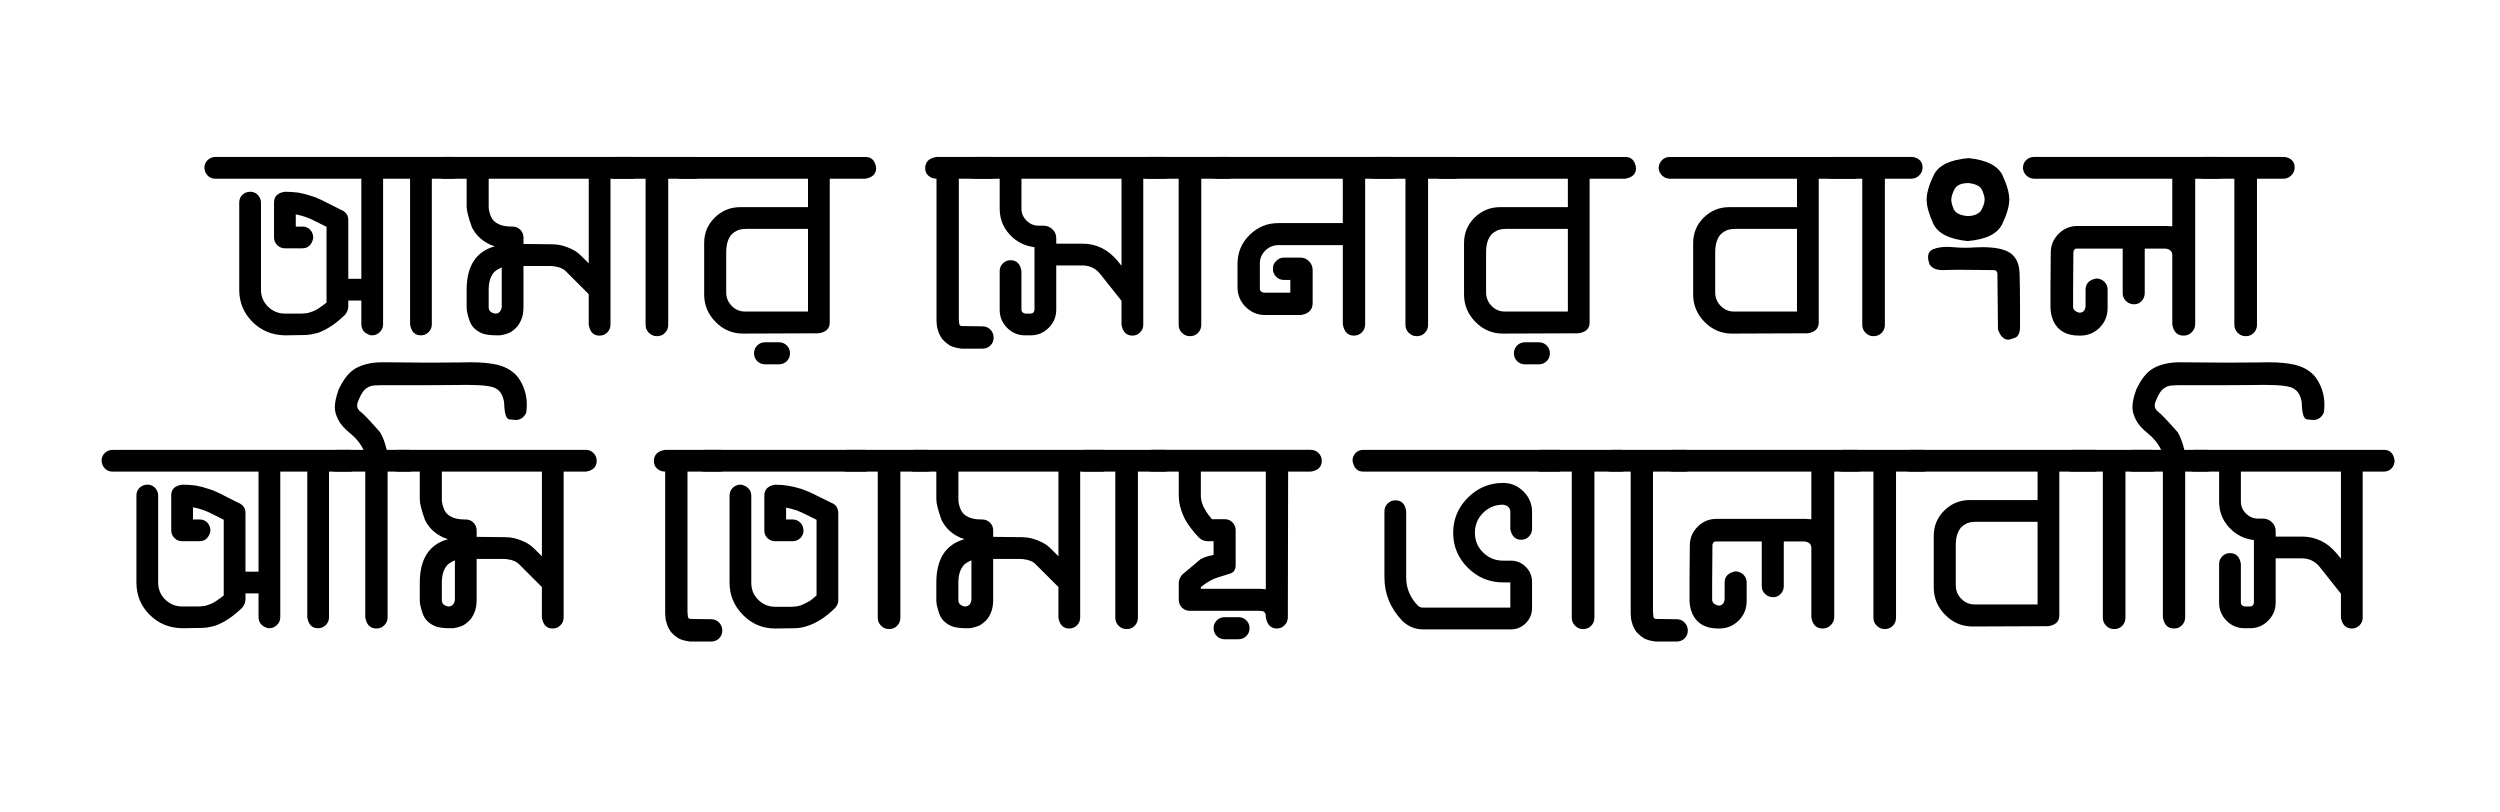 <svg xmlns="http://www.w3.org/2000/svg" id="Layer_1" data-name="Layer 1" viewBox="0 0 3264 1060"><path d="M605.07,220.46c-2.27,8.58-7.19,12.87-14.77,12.87h-26.51v190.09c0,4.04-1.39,7.45-4.17,10.22s-6.19,4.17-10.22,4.17c-7.83,0-12.5-4.79-14.01-14.39v-190.09h-35.22v190.09c0,4.04-1.51,7.51-4.54,10.41-3.03,2.91-6.82,4.23-11.36,3.98-8.33-2.27-12.5-7.19-12.5-14.77v-30.67h-17.04v7.57c0,3.79-1.39,7.45-4.17,10.98-11.87,11.61-23.86,19.57-35.97,23.86-3.03.76-5.93,1.39-8.71,1.89-2.78.51-5.93.76-9.47.76l-24.23.38c-16.92-.25-31.12-6.12-42.6-17.61-11.49-11.48-17.23-25.43-17.23-41.84v-113.98c0-4.29,1.51-7.76,4.54-10.41,3.03-2.65,6.82-3.85,11.36-3.6,3.79.51,6.82,2.15,9.09,4.92,2.27,2.78,3.41,5.93,3.41,9.47v113.6c0,8.58,3.03,15.9,9.09,21.96,6.31,6.06,13.63,9.09,21.96,9.09h22.34l4.54-.38c2.27,0,4.54-.5,6.82-1.51,4.29-1.26,8.33-3.28,12.12-6.06,3.03-2.02,5.93-4.17,8.71-6.44v-98.83l-19.69-9.84c-2.78-1.26-5.68-2.4-8.71-3.41-3.79-1.26-7.7-2.27-11.74-3.03v15.9h8.71c4.29,0,7.76,1.51,10.41,4.54,2.65,3.03,3.85,6.69,3.6,10.98-2.02,8.58-6.82,12.87-14.39,12.87h-22.34c-4.04,0-7.45-1.38-10.22-4.17-2.78-2.77-4.17-6.18-4.17-10.22v-45.44c0-8.08,4.79-12.74,14.39-14.01,5.8,0,11.61.38,17.42,1.14,5.8,1.01,11.61,2.53,17.42,4.54,3.79,1.01,7.57,2.53,11.36,4.54h.38l26.88,13.63h.38c5.8,2.78,8.71,7.07,8.71,12.87v76.87h17.04v-130.64h-190.84c-4.04,0-7.44-1.51-10.22-4.54-2.77-3.03-4.04-6.82-3.79-11.36.51-3.79,2.15-6.82,4.92-9.09,2.78-2.27,5.93-3.41,9.47-3.41h309.37c4.29,0,7.82,1.51,10.6,4.54,2.77,3.03,4.04,6.69,3.79,10.98Z"></path><path d="M629.31,435.16c-8.33-3.53-13.76-9.02-16.28-16.47-2.53-7.44-3.79-12.93-3.79-16.47v-23.86c0-31.05,12.24-49.98,36.73-56.8-3.54-1.01-6.82-2.4-9.85-4.17-8.84-4.79-15.52-11.74-20.07-20.83-4.54-12.62-6.82-21.58-6.82-26.88v-36.35h-28.4c-4.04,0-7.44-1.33-10.22-3.98-2.77-2.65-4.17-5.99-4.17-10.03s1.39-7.44,4.17-10.22c2.78-2.77,6.19-4.17,10.22-4.17h245.37c3.79,0,7.06,1.39,9.84,4.17,2.77,2.78,4.17,6.19,4.17,10.22,0,7.83-4.67,12.5-14.01,14.01h-29.16v190.47c0,4.04-1.39,7.45-4.17,10.22s-6.19,4.17-10.22,4.17c-7.83,0-12.5-4.79-14.01-14.39v-39.76l-29.91-29.91c-2.02-2.02-4.54-3.53-7.57-4.54-1.77-.76-3.66-1.26-5.68-1.51-2.27-.5-4.54-.76-6.82-.76h-35.22v53.77c0,4.8-.63,9.34-1.89,13.63-1.51,4.3-3.41,7.95-5.68,10.98-2.78,3.28-6.06,6.06-9.85,8.33-3.79,1.77-8.21,3.03-13.25,3.79h-4.17c-8.33,0-14.77-.88-19.31-2.65ZM638.02,269.68c0,4.3,1.14,8.96,3.41,14.01,2.02,4.04,5.3,7.07,9.85,9.09,4.29,2.02,9.85,3.03,16.66,3.03h1.14c4.04,0,7.44,1.39,10.22,4.17,2.77,2.78,4.17,6.19,4.17,10.22v8.33l35.97.38h.76c4.29,0,8.08.38,11.36,1.14,3.53.76,6.82,1.77,9.84,3.03,3.28,1.27,6.44,2.78,9.47,4.54,3.03,2.02,5.68,4.17,7.95,6.44l9.85,9.85v-110.57h-130.64v36.35ZM646.73,409.41c4.54,0,7.32-2.77,8.33-8.33v-51.88c-3.79,1.51-6.95,3.41-9.47,5.68-5.05,5.3-7.57,13.13-7.57,23.48v22.72c0,4.54,2.77,7.32,8.33,8.33h.38Z"></path><path d="M906.87,204.93c4.04,0,7.51,1.2,10.41,3.6,2.9,2.4,4.35,5.75,4.35,10.03,0,4.04-1.46,7.51-4.35,10.41-2.9,2.9-6.38,4.35-10.41,4.35h-34.46v190.84c0,4.04-1.39,7.51-4.17,10.41-2.78,2.91-6.31,4.35-10.6,4.35-4.04,0-7.51-1.45-10.41-4.35-2.9-2.9-4.35-6.37-4.35-10.41v-190.84h-39.76c-8.33,0-13.25-4.92-14.77-14.77,0-8.33,4.92-12.87,14.77-13.63h103.75Z"></path><path d="M1129.9,204.93c8.08,0,12.74,4.8,14.01,14.39,0,7.83-4.8,12.5-14.39,14.01h-46.2v187.82c0,7.83-4.8,12.5-14.39,14.01l-98.83.38c-13.89,0-25.81-5.05-35.78-15.15-9.98-10.09-14.96-22.09-14.96-35.97v-67.02c0-13.12,4.6-24.23,13.82-33.32,9.21-9.09,20.38-13.63,33.51-13.63h88.23v-37.11h-165.85c-3.79,0-7.13-1.33-10.03-3.98-2.9-2.65-4.48-5.87-4.73-9.66,0-4.04,1.39-7.51,4.17-10.41,2.78-2.9,6.19-4.35,10.22-4.35h241.21ZM1054.92,406.76v-107.92h-79.9c-6.82,0-11.74,1.14-14.77,3.41-4.04,2.02-7.07,5.43-9.09,10.22-2.02,4.3-3.03,10.1-3.03,17.42v51.88c0,6.82,2.4,12.69,7.19,17.61,4.79,4.92,10.6,7.38,17.42,7.38h82.17ZM1031.44,461.28c0,4.04-1.39,7.44-4.17,10.22-2.78,2.77-6.19,4.17-10.22,4.17h-18.18c-4.04,0-7.45-1.39-10.22-4.17s-4.17-6.19-4.17-10.22,1.38-7.45,4.17-10.22c2.77-2.78,6.18-4.17,10.22-4.17h18.18c4.04,0,7.44,1.38,10.22,4.17s4.17,6.18,4.17,10.22Z"></path><path d="M1251.83,233.33v183.65l.38,4.17c0,1.01.12,1.77.38,2.27l.76,1.51c.76.51,1.64.76,2.65.76l26.89.38c4.03,0,7.44,1.46,10.22,4.35,2.77,2.9,4.17,6.38,4.17,10.41s-1.39,7.44-4.17,10.22c-2.78,2.77-6.31,4.17-10.6,4.17h-27.26c-.76,0-1.39-.13-1.89-.38-4.8-.51-9.22-1.77-13.25-3.79-3.54-2.27-6.82-5.05-9.85-8.33-.25-.51-.51-.89-.76-1.14l-1.89-3.03c-.51-.76-.76-1.26-.76-1.51-1.01-1.76-1.77-3.79-2.27-6.06-.76-2.02-1.27-4.17-1.51-6.44v-.76l-.38-4.92v-185.54c-4.04,0-7.51-1.26-10.41-3.79-2.91-2.52-4.35-5.8-4.35-9.85,0-8.33,4.92-13.25,14.77-14.77h71.95c4.04,0,7.44,1.39,10.22,4.17,2.77,2.78,4.17,6.31,4.17,10.6,0,7.83-4.8,12.37-14.39,13.63h-42.79Z"></path><path d="M1520.29,204.93c8.08,0,12.74,4.67,14.01,14.01,0,4.04-1.33,7.45-3.98,10.22-2.65,2.78-6,4.17-10.03,4.17h-27.64v190.84c0,3.79-1.39,7.07-4.17,9.85s-6.06,4.17-9.85,4.17c-7.83,0-12.63-4.67-14.39-14.01v-31.43l-27.64-34.84c-6.06-7.57-13.89-11.36-23.48-11.36h-34.08v57.94c0,9.09-3.28,16.92-9.85,23.48s-14.39,9.85-23.48,9.85h-7.19c-9.34,0-17.23-3.28-23.67-9.85-6.44-6.56-9.66-14.39-9.66-23.48v-50.74c0-3.79,1.38-7.06,4.17-9.85s6.06-4.17,9.85-4.17c8.08,0,12.87,4.67,14.39,14.01v50.74c0,2.53,1.64,4.17,4.92,4.92h7.19c2.77,0,4.41-1.64,4.92-4.92v-81.79c-12.87-1.51-23.67-7-32.38-16.47-8.71-9.47-13.06-20.76-13.06-33.89v-39h-32.19c-3.79,0-7.06-1.38-9.85-4.17s-4.17-6.18-4.17-10.22c0-3.79,1.39-7.06,4.17-9.85,2.78-2.77,6.06-4.17,9.85-4.17h247.27ZM1464.25,346.93v-113.6h-130.64v39c0,6.06,2.21,11.3,6.63,15.71,4.41,4.42,9.66,6.63,15.71,6.63h6.44c4.54,0,8.46,1.58,11.74,4.73,3.28,3.16,4.92,7.01,4.92,11.55v7.19h34.08c18.18,0,33.45,7.45,45.82,22.34l5.3,6.44Z"></path><path d="M1602.84,204.93c4.04,0,7.51,1.2,10.41,3.6,2.9,2.4,4.35,5.75,4.35,10.03,0,4.04-1.46,7.51-4.35,10.41-2.9,2.9-6.38,4.35-10.41,4.35h-34.46v190.84c0,4.04-1.39,7.51-4.17,10.41-2.78,2.91-6.31,4.35-10.6,4.35-4.04,0-7.51-1.45-10.41-4.35-2.9-2.9-4.35-6.37-4.35-10.41v-190.84h-39.76c-8.33,0-13.25-4.92-14.77-14.77,0-8.33,4.92-12.87,14.77-13.63h103.75Z"></path><path d="M1833.07,220.46c0,2.02-.44,3.6-1.33,4.73-.89,1.14-1.96,2.34-3.22,3.6-3.03,3.03-6.69,4.54-10.98,4.54h-35.21v190.09c0,4.04-1.39,7.51-4.17,10.41-2.78,2.91-6.31,4.35-10.6,4.35-7.83,0-12.63-4.92-14.39-14.77v-103.37h-84.06c-6.57,0-12.25,2.34-17.04,7-4.8,4.67-7.19,10.29-7.19,16.85v33.32c0,2.53,1.76,4.17,5.3,4.92h34.46v-16.66h-8.33c-4.04,0-7.45-1.38-10.22-4.17-2.78-2.77-4.17-6.18-4.17-10.22,0-4.29,1.38-7.7,4.17-10.22,2.77-3.03,6.18-4.54,10.22-4.54h21.58c4.29,0,8.01,1.58,11.17,4.73,3.15,3.16,4.73,7,4.73,11.55v43.17c0,8.58-5.05,13.76-15.15,15.52h-46.95c-9.84,0-18.3-3.53-25.37-10.6-7.07-7.06-10.6-15.65-10.6-25.75v-30.29c0-14.89,5.24-27.51,15.71-37.87,10.47-10.35,23.03-15.52,37.68-15.52h84.06v-57.94h-163.2c-4.04,0-7.63-1.07-10.79-3.22-3.15-2.14-4.73-5.36-4.73-9.66s1.51-7.95,4.54-10.98c3.28-3.03,6.95-4.54,10.98-4.54h227.57c4.29,0,7.95,1.51,10.98,4.54s4.54,6.69,4.54,10.98Z"></path><path d="M1898.96,204.93c4.04,0,7.51,1.2,10.41,3.6,2.9,2.4,4.35,5.75,4.35,10.03,0,4.04-1.46,7.51-4.35,10.41-2.91,2.9-6.38,4.35-10.41,4.35h-34.46v190.84c0,4.04-1.39,7.51-4.17,10.41-2.78,2.91-6.31,4.35-10.6,4.35-4.04,0-7.51-1.45-10.41-4.35-2.91-2.9-4.36-6.37-4.36-10.41v-190.84h-39.76c-8.33,0-13.25-4.92-14.77-14.77,0-8.33,4.92-12.87,14.77-13.63h103.75Z"></path><path d="M2121.99,204.93c8.08,0,12.74,4.8,14.01,14.39,0,7.83-4.8,12.5-14.39,14.01h-46.2v187.82c0,7.83-4.8,12.5-14.39,14.01l-98.83.38c-13.89,0-25.81-5.05-35.78-15.15-9.98-10.09-14.96-22.09-14.96-35.97v-67.02c0-13.12,4.6-24.23,13.82-33.32,9.21-9.09,20.38-13.63,33.51-13.63h88.23v-37.11h-165.85c-3.79,0-7.13-1.33-10.04-3.98-2.9-2.65-4.48-5.87-4.73-9.66,0-4.04,1.39-7.51,4.17-10.41,2.78-2.9,6.19-4.35,10.22-4.35h241.21ZM2047.01,406.76v-107.92h-79.9c-6.82,0-11.74,1.14-14.77,3.41-4.04,2.02-7.07,5.43-9.09,10.22-2.02,4.3-3.03,10.1-3.03,17.42v51.88c0,6.82,2.4,12.69,7.2,17.61,4.79,4.92,10.6,7.38,17.42,7.38h82.17ZM2023.53,461.28c0,4.04-1.39,7.44-4.17,10.22-2.78,2.77-6.19,4.17-10.22,4.17h-18.18c-4.04,0-7.45-1.39-10.22-4.17-2.78-2.78-4.17-6.19-4.17-10.22s1.38-7.45,4.17-10.22c2.77-2.78,6.18-4.17,10.22-4.17h18.18c4.04,0,7.44,1.38,10.22,4.17,2.78,2.77,4.17,6.18,4.17,10.22Z"></path><path d="M2421.13,204.93c8.07,0,12.74,4.8,14.01,14.39,0,7.83-4.8,12.5-14.39,14.01h-46.2v187.82c0,7.83-4.8,12.5-14.39,14.01l-98.83.38c-13.89,0-25.81-5.05-35.78-15.15-9.98-10.09-14.96-22.09-14.96-35.97v-67.02c0-13.12,4.6-24.23,13.82-33.32,9.21-9.09,20.38-13.63,33.51-13.63h88.23v-37.11h-165.85c-3.79,0-7.13-1.33-10.04-3.98-2.9-2.65-4.48-5.87-4.73-9.66,0-4.04,1.39-7.51,4.16-10.41,2.78-2.9,6.19-4.35,10.22-4.35h241.21ZM2346.15,406.76v-107.92h-79.9c-6.82,0-11.74,1.14-14.77,3.41-4.04,2.02-7.07,5.43-9.09,10.22-2.02,4.3-3.03,10.1-3.03,17.42v51.88c0,6.82,2.4,12.69,7.2,17.61,4.79,4.92,10.6,7.38,17.42,7.38h82.17Z"></path><path d="M2495.35,204.93c4.03,0,7.51,1.2,10.41,3.6,2.9,2.4,4.36,5.75,4.36,10.03,0,4.04-1.46,7.51-4.36,10.41-2.9,2.9-6.38,4.35-10.41,4.35h-34.46v190.84c0,4.04-1.39,7.51-4.17,10.41-2.78,2.91-6.31,4.35-10.6,4.35-4.04,0-7.51-1.45-10.41-4.35-2.9-2.9-4.35-6.37-4.35-10.41v-190.84h-39.76c-8.33,0-13.25-4.92-14.77-14.77,0-8.33,4.92-12.87,14.77-13.63h103.75Z"></path><path d="M2568.8,314.74c-23.99-2.52-38.88-10.09-44.68-22.72-5.81-12.62-8.71-23.1-8.71-31.43s3.09-19.25,9.28-32c6.18-12.74,21.39-20.13,45.63-22.15,23.72,2.53,38.49,10.1,44.3,22.72,5.8,12.63,8.71,23.1,8.71,31.43s-3.09,19.25-9.28,32c-6.19,12.75-21.27,20.13-45.25,22.15ZM2637.34,403.73v22.72c0,8.08-2.21,12.94-6.63,14.58-4.42,1.64-7.38,2.46-8.9,2.46-5.55,0-9.97-4.41-13.25-13.25-.25-23.22-.51-47.84-.76-73.84-1.01-2.27-2.08-3.47-3.22-3.6-1.13-.12-2.34-.19-3.6-.19-25.75-.25-40.65-.38-44.68-.38-3.54,0-7.64.06-12.31.19-4.67.13-7.26.19-7.76.19-8.33,0-14.01-2.52-17.04-7.57-1.27-3.53-1.89-6.69-1.89-9.47,0-5.05,2.4-8.52,7.2-10.41,4.79-1.89,10.85-2.84,18.18-2.84,2.27,0,5.49.19,9.66.57,4.16.38,8.9.57,14.2.57,3.53,0,6.82-.12,9.85-.38,4.29-.25,8.2-.38,11.74-.38,17.16,0,29.47,2.65,36.92,7.95,7.44,5.3,11.36,14.2,11.74,26.7.38,12.5.57,27.96.57,46.39ZM2569.94,239.01c-9.34,0-15.4,2.72-18.18,8.14-2.78,5.43-4.17,10.03-4.17,13.82,0,3.03,1.07,7.07,3.22,12.12,2.14,5.05,8.27,8.08,18.37,9.09,9.34-.5,15.34-3.34,17.99-8.52,2.65-5.17,3.98-9.53,3.98-13.06,0-3.28-1.14-7.44-3.41-12.5-2.27-5.05-8.21-8.08-17.8-9.09Z"></path><path d="M2712.32,295.05h117.01l4.54.38h2.27v-62.1h-180.24c-3.79,0-7.13-1.33-10.04-3.98-2.9-2.65-4.48-5.99-4.73-10.03,0-4.04,1.39-7.44,4.17-10.22,2.78-2.77,6.19-4.17,10.22-4.17h240.07c3.79,0,7.06,1.27,9.85,3.79,2.78,2.53,4.29,5.68,4.54,9.47,0,4.3-1.33,7.89-3.98,10.79-2.65,2.9-6,4.35-10.04,4.35h-29.91v189.71c0,4.04-1.46,7.57-4.35,10.6-2.91,3.03-6.5,4.54-10.79,4.54-8.33,0-13.25-4.92-14.77-14.77v-90.12c0-5.05-2.9-7.95-8.71-8.71h-27.26v57.94c0,4.04-1.32,7.51-3.98,10.41-2.65,2.9-5.87,4.35-9.65,4.35-4.3,0-7.89-1.38-10.79-4.17-2.9-2.77-4.35-6.18-4.35-10.22v-58.31h-60.59c-1.77,0-3.03,1.39-3.79,4.17l-.38,49.23v22.34c0,4.04,2.78,6.69,8.33,7.95,4.54,0,7.2-2.65,7.95-7.95v-21.96c0-8.08,4.67-13,14.01-14.77,4.04,0,7.51,1.39,10.41,4.17,2.9,2.78,4.35,6.19,4.35,10.22v24.23c0,10.1-3.47,18.62-10.41,25.56-6.95,6.95-15.47,10.41-25.56,10.41h-1.13c-16.16,0-27.26-6.06-33.32-18.18-1.77-4.04-2.91-7.7-3.41-10.98-.51-3.28-.76-5.68-.76-7.19v-25.37l.38-46.58c0-9.59,3.41-17.8,10.22-24.61,6.81-6.82,15.02-10.22,24.61-10.22Z"></path><path d="M2981.17,204.93c4.04,0,7.51,1.2,10.41,3.6,2.9,2.4,4.35,5.75,4.35,10.03,0,4.04-1.46,7.51-4.35,10.41-2.91,2.9-6.38,4.35-10.41,4.35h-34.46v190.84c0,4.04-1.39,7.51-4.16,10.41-2.78,2.91-6.31,4.35-10.6,4.35-4.04,0-7.51-1.45-10.41-4.35-2.91-2.9-4.36-6.37-4.36-10.41v-190.84h-39.76c-8.33,0-13.25-4.92-14.77-14.77,0-8.33,4.92-12.87,14.77-13.63h103.75Z"></path><path d="M470.84,602.85c-2.27,8.58-7.19,12.88-14.77,12.88h-26.51v190.09c0,4.04-1.39,7.45-4.17,10.22-2.78,2.78-6.19,4.17-10.22,4.17-7.83,0-12.5-4.79-14.01-14.39v-190.09h-35.22v190.09c0,4.04-1.51,7.51-4.54,10.41-3.03,2.9-6.82,4.23-11.36,3.98-8.33-2.27-12.5-7.19-12.5-14.77v-30.67h-17.04v7.57c0,3.79-1.39,7.45-4.17,10.98-11.87,11.61-23.86,19.57-35.97,23.86-3.03.76-5.93,1.39-8.71,1.89-2.78.51-5.93.76-9.47.76l-24.23.38c-16.92-.25-31.12-6.12-42.6-17.61-11.49-11.48-17.23-25.43-17.23-41.84v-113.98c0-4.29,1.51-7.76,4.54-10.41,3.03-2.65,6.82-3.85,11.36-3.6,3.79.51,6.82,2.15,9.09,4.92,2.27,2.78,3.41,5.93,3.41,9.47v113.6c0,8.58,3.03,15.9,9.09,21.96,6.31,6.06,13.63,9.09,21.96,9.09h22.34l4.54-.38c2.27,0,4.54-.5,6.82-1.51,4.29-1.26,8.33-3.28,12.12-6.06,3.03-2.02,5.93-4.17,8.71-6.44v-98.83l-19.69-9.84c-2.78-1.26-5.68-2.4-8.71-3.41-3.79-1.26-7.7-2.27-11.74-3.03v15.9h8.71c4.29,0,7.76,1.51,10.41,4.54,2.65,3.03,3.85,6.69,3.6,10.98-2.02,8.58-6.82,12.88-14.39,12.88h-22.34c-4.04,0-7.45-1.38-10.22-4.17-2.78-2.77-4.17-6.18-4.17-10.22v-45.44c0-8.08,4.79-12.74,14.39-14.01,5.8,0,11.61.38,17.42,1.14,5.8,1.01,11.61,2.53,17.42,4.54,3.79,1.01,7.57,2.53,11.36,4.54h.38l26.88,13.63h.38c5.8,2.78,8.71,7.07,8.71,12.87v76.87h17.04v-130.64h-190.84c-4.04,0-7.44-1.51-10.22-4.54-2.77-3.03-4.04-6.82-3.79-11.36.51-3.79,2.15-6.82,4.92-9.09,2.78-2.27,5.93-3.41,9.47-3.41h309.37c4.29,0,7.82,1.51,10.6,4.54,2.77,3.03,4.04,6.69,3.79,10.98Z"></path><path d="M649.94,476.38c13.38,3.54,23.03,10.22,28.97,20.07,5.93,9.85,8.9,20.45,8.9,31.81,0,3.28-.25,6.82-.76,10.6-3.03,6.31-7.7,9.47-14.01,9.47-1.01,0-3.66-.25-7.95-.76-4.3-.5-6.57-7.7-6.82-21.58-1.27-8.83-4.54-14.89-9.85-18.18-4.3-3.53-17.42-5.3-39.38-5.3-2.02,0-7.51.06-16.47.19-8.96.13-19.5.19-31.62.19h-58.69c-5.05,0-9.6.13-13.63.38-4.04.25-7.7,1.64-10.98,4.17-3.28,2.53-6.31,7.19-9.09,14.01-1.51,3.03-2.27,5.81-2.27,8.33,0,3.03,1.7,5.81,5.11,8.33,3.41,2.53,11.67,11.24,24.8,26.13,3.53,5.81,6.44,13.51,8.71,23.1h29.16c8.33,0,13.25,4.8,14.77,14.39,0,8.33-4.92,13-14.77,14.01h-28.02v190.09c0,4.04-1.39,7.51-4.17,10.41-2.78,2.9-6.19,4.35-10.22,4.35-8.33,0-13.25-4.92-14.77-14.77v-190.09h-38.24c-4.04,0-7.51-1.33-10.41-3.98-2.9-2.65-4.35-5.99-4.35-10.03s1.46-7.44,4.35-10.22c2.9-2.77,6.38-4.17,10.41-4.17h35.97c-4.04-8.33-9.79-15.46-17.23-21.39-7.44-5.93-12.69-11.86-15.71-17.8-3.03-5.93-4.54-11.29-4.54-16.09,0-6.31,1.51-13.63,4.54-21.96l-.38.38c6.57-14.89,14.45-24.86,23.67-29.91,9.21-5.05,20.64-7.57,34.27-7.57s30.04.13,49.23.38h25.75c12.12,0,21.33-.06,27.64-.19,6.31-.12,10.6-.19,12.87-.19,14.13,0,25.87,1.14,35.22,3.41Z"></path><path d="M568.15,817.55c-8.33-3.53-13.76-9.02-16.28-16.47-2.53-7.44-3.79-12.93-3.79-16.47v-23.86c0-31.05,12.24-49.98,36.73-56.8-3.54-1.01-6.82-2.4-9.85-4.17-8.84-4.79-15.52-11.74-20.07-20.83-4.54-12.62-6.82-21.58-6.82-26.88v-36.35h-28.4c-4.04,0-7.44-1.33-10.22-3.98-2.77-2.65-4.17-5.99-4.17-10.03s1.39-7.44,4.17-10.22c2.78-2.77,6.19-4.17,10.22-4.17h245.37c3.79,0,7.06,1.39,9.84,4.17,2.77,2.78,4.17,6.19,4.17,10.22,0,7.83-4.67,12.5-14.01,14.01h-29.16v190.47c0,4.04-1.39,7.45-4.17,10.22-2.78,2.78-6.19,4.17-10.22,4.17-7.83,0-12.5-4.79-14.01-14.39v-39.76l-29.91-29.91c-2.02-2.02-4.54-3.53-7.57-4.54-1.77-.76-3.66-1.26-5.68-1.51-2.27-.5-4.54-.76-6.82-.76h-35.22v53.77c0,4.8-.63,9.34-1.89,13.63-1.51,4.3-3.41,7.95-5.68,10.98-2.78,3.28-6.06,6.06-9.85,8.33-3.79,1.77-8.21,3.03-13.25,3.79h-4.17c-8.33,0-14.77-.88-19.31-2.65ZM576.86,652.08c0,4.29,1.14,8.96,3.41,14.01,2.02,4.04,5.3,7.07,9.85,9.09,4.29,2.02,9.85,3.03,16.66,3.03h1.14c4.04,0,7.44,1.39,10.22,4.17,2.77,2.78,4.17,6.19,4.17,10.22v8.33l35.97.38h.76c4.29,0,8.08.38,11.36,1.14,3.53.76,6.82,1.77,9.84,3.03,3.28,1.27,6.44,2.78,9.47,4.54,3.03,2.02,5.68,4.17,7.95,6.44l9.85,9.85v-110.57h-130.64v36.35ZM585.57,791.8c4.54,0,7.32-2.78,8.33-8.33v-51.88c-3.79,1.51-6.95,3.41-9.47,5.68-5.05,5.3-7.57,13.13-7.57,23.48v22.72c0,4.54,2.77,7.33,8.33,8.33h.38Z"></path><path d="M897.59,615.73v183.65l.38,4.17c0,1.01.12,1.77.38,2.27l.76,1.51c.76.51,1.64.76,2.65.76l26.89.38c4.03,0,7.44,1.46,10.22,4.35,2.77,2.91,4.17,6.38,4.17,10.41s-1.39,7.44-4.17,10.22c-2.78,2.78-6.31,4.17-10.6,4.17h-27.26c-.76,0-1.39-.13-1.89-.38-4.8-.51-9.22-1.77-13.25-3.79-3.54-2.27-6.82-5.05-9.85-8.33-.25-.51-.51-.89-.76-1.14l-1.89-3.03c-.51-.76-.76-1.26-.76-1.51-1.01-1.76-1.77-3.79-2.27-6.06-.76-2.02-1.27-4.17-1.51-6.44v-.76l-.38-4.92v-185.54c-4.04,0-7.51-1.26-10.41-3.79-2.91-2.52-4.35-5.8-4.35-9.84,0-8.33,4.92-13.25,14.77-14.77h71.95c4.04,0,7.44,1.39,10.22,4.17,2.77,2.78,4.17,6.31,4.17,10.6,0,7.83-4.8,12.37-14.39,13.63h-42.79Z"></path><path d="M1142.96,602.85c-.51,3.79-2.15,6.88-4.92,9.28-2.78,2.4-5.93,3.6-9.47,3.6h-208.26c-4.04,0-7.44-1.51-10.22-4.54-2.77-3.03-4.04-6.69-3.79-10.98,2.53-8.58,7.32-12.87,14.39-12.87h208.26c4.29,0,7.76,1.51,10.41,4.54,2.65,3.03,3.85,6.69,3.6,10.98ZM1090.33,793.7c-11.61,11.61-23.61,19.44-35.97,23.48-2.78,1.01-5.68,1.77-8.71,2.27-3.03.51-6.06.76-9.09.76l-24.23.38c-16.66,0-30.8-5.93-42.41-17.8-11.61-11.86-17.42-25.87-17.42-42.03v-113.6c0-4.29,1.51-7.82,4.54-10.6,3.03-2.77,6.69-4.04,10.98-3.79,8.58,2.27,12.87,7.19,12.87,14.77v113.6c0,4.04.76,8.08,2.27,12.12,1.51,3.54,3.79,6.82,6.82,9.85,6.06,6.06,13.38,9.09,21.96,9.09h22.34l4.54-.38c2.27-.25,4.54-.76,6.82-1.51,3.79-1.51,7.82-3.53,12.12-6.06,2.77-2.02,5.55-4.29,8.33-6.82v-98.83l-19.31-9.47c-1.51-.76-3.03-1.38-4.54-1.89-1.51-.76-2.91-1.26-4.17-1.51-4.04-1.26-7.95-2.27-11.74-3.03v15.53h8.71c4.04,0,7.44,1.51,10.22,4.54,2.77,3.03,4.04,6.82,3.79,11.36-.51,3.79-2.15,6.82-4.92,9.09-2.78,2.27-5.93,3.41-9.47,3.41h-22.72c-3.79,0-7.07-1.33-9.85-3.98-2.78-2.65-4.17-5.99-4.17-10.03v-45.44c0-8.08,4.67-12.87,14.01-14.39,6.06,0,11.99.51,17.8,1.51,5.8,1.01,11.48,2.4,17.04,4.17,4.04,1.51,7.82,3.03,11.36,4.54.5,0,.76.13.76.38l26.88,13.25c2.77,1.01,4.92,2.65,6.44,4.92,1.51,2.53,2.27,5.3,2.27,8.33v112.84c.25,4.04-1.14,7.7-4.17,10.98Z"></path><path d="M1209.98,587.33c4.04,0,7.51,1.2,10.41,3.6,2.9,2.4,4.35,5.75,4.35,10.04,0,4.04-1.46,7.51-4.35,10.41-2.9,2.9-6.38,4.35-10.41,4.35h-34.46v190.84c0,4.04-1.39,7.51-4.17,10.41-2.78,2.91-6.31,4.35-10.6,4.35-4.04,0-7.51-1.45-10.41-4.35-2.9-2.9-4.35-6.37-4.35-10.41v-190.84h-39.76c-8.33,0-13.25-4.92-14.77-14.77,0-8.33,4.92-12.88,14.77-13.63h103.75Z"></path><path d="M1242.55,817.55c-8.33-3.53-13.76-9.02-16.28-16.47-2.53-7.44-3.79-12.93-3.79-16.47v-23.86c0-31.05,12.24-49.98,36.73-56.8-3.54-1.01-6.82-2.4-9.85-4.17-8.84-4.79-15.52-11.74-20.07-20.83-4.54-12.62-6.82-21.58-6.82-26.88v-36.35h-28.4c-4.04,0-7.44-1.33-10.22-3.98-2.77-2.65-4.17-5.99-4.17-10.03s1.39-7.44,4.17-10.22c2.78-2.77,6.19-4.17,10.22-4.17h245.37c3.79,0,7.06,1.39,9.84,4.17,2.77,2.78,4.17,6.19,4.17,10.22,0,7.83-4.67,12.5-14.01,14.01h-29.16v190.47c0,4.04-1.39,7.45-4.17,10.22-2.78,2.78-6.19,4.17-10.22,4.17-7.83,0-12.5-4.79-14.01-14.39v-39.76l-29.91-29.91c-2.02-2.02-4.54-3.53-7.57-4.54-1.77-.76-3.66-1.26-5.68-1.51-2.27-.5-4.54-.76-6.82-.76h-35.22v53.77c0,4.8-.63,9.34-1.89,13.63-1.51,4.3-3.41,7.95-5.68,10.98-2.78,3.28-6.06,6.06-9.85,8.33-3.79,1.77-8.21,3.03-13.25,3.79h-4.17c-8.33,0-14.77-.88-19.31-2.65ZM1251.26,652.08c0,4.29,1.14,8.96,3.41,14.01,2.02,4.04,5.3,7.07,9.85,9.09,4.29,2.02,9.85,3.03,16.66,3.03h1.14c4.04,0,7.44,1.39,10.22,4.17,2.77,2.78,4.17,6.19,4.17,10.22v8.33l35.97.38h.76c4.29,0,8.08.38,11.36,1.14,3.53.76,6.82,1.77,9.84,3.03,3.28,1.27,6.44,2.78,9.47,4.54,3.03,2.02,5.68,4.17,7.95,6.44l9.85,9.85v-110.57h-130.64v36.35ZM1259.97,791.8c4.54,0,7.32-2.78,8.33-8.33v-51.88c-3.79,1.51-6.95,3.41-9.47,5.68-5.05,5.3-7.57,13.13-7.57,23.48v22.72c0,4.54,2.77,7.33,8.33,8.33h.38Z"></path><path d="M1520.11,587.33c4.04,0,7.51,1.2,10.41,3.6,2.9,2.4,4.35,5.75,4.35,10.04,0,4.04-1.46,7.51-4.35,10.41-2.9,2.9-6.38,4.35-10.41,4.35h-34.46v190.84c0,4.04-1.39,7.51-4.17,10.41-2.78,2.91-6.31,4.35-10.6,4.35-4.04,0-7.51-1.45-10.41-4.35-2.9-2.9-4.35-6.37-4.35-10.41v-190.84h-39.76c-8.33,0-13.25-4.92-14.77-14.77,0-8.33,4.92-12.88,14.77-13.63h103.75Z"></path><path d="M1711.33,587.33c4.04,0,7.44,1.39,10.22,4.17,2.78,2.78,4.17,6.19,4.17,10.22,0,7.83-4.8,12.5-14.39,14.01h-29.54l-.38,190.09c0,4.04-1.39,7.51-4.17,10.41-2.78,2.9-6.19,4.35-10.22,4.35-7.83,0-12.62-4.92-14.39-14.77v-1.51c0-2.02-.38-3.41-1.14-4.17-1.01-1.51-2.27-2.27-3.79-2.27l-4.17-.38h-90.12c-4.04,0-7.45-1.38-10.22-4.17-2.78-2.78-4.17-6.18-4.17-10.22v-22.72c0-.5.25-1.7.76-3.6.5-1.89,1.64-3.98,3.41-6.25l24.23-20.45c4.29-2.27,9.09-3.91,14.39-4.92,1.01-.25,1.89-.5,2.65-.76v-17.8h-6.82c-4.3.25-8.21-1.14-11.74-4.17-3.79-3.79-7.19-7.7-10.22-11.74-3.03-3.79-5.68-7.7-7.95-11.74-5.81-10.85-8.71-21.58-8.71-32.19v-31.05h-34.84c-4.04,0-7.44-1.33-10.22-3.98-2.77-2.65-4.17-5.99-4.17-10.03s1.39-7.44,4.17-10.22c2.78-2.77,6.19-4.17,10.22-4.17h207.13ZM1652.64,769.46v-153.74h-84.82v31.05c0,3.79.63,7.45,1.89,10.98.76,2.27,1.89,4.67,3.41,7.19,1.51,2.78,3.41,5.68,5.68,8.71,1.26,1.27,2.4,2.65,3.41,4.17h16.66c4.04,0,7.44,1.39,10.22,4.17,2.77,2.78,4.17,6.19,4.17,10.22v45.44c0,5.81-2.21,9.47-6.63,10.98-4.42,1.51-10.03,3.28-16.85,5.3-6.82,2.02-14.14,6.19-21.96,12.5v2.27h77.25l4.92.38h.76c.76,0,1.38.13,1.89.38ZM1631.43,820.2c0,4.04-1.39,7.44-4.17,10.22-2.78,2.78-6.19,4.17-10.22,4.17h-18.18c-4.04,0-7.45-1.39-10.22-4.17-2.78-2.78-4.17-6.19-4.17-10.22s1.38-7.44,4.17-10.22c2.77-2.78,6.18-4.17,10.22-4.17h18.18c4.04,0,7.44,1.39,10.22,4.17,2.77,2.78,4.17,6.19,4.17,10.22Z"></path><path d="M2035.08,615.73h-255.22c-7.82,0-12.5-4.79-14.01-14.39,0-3.79,1.33-7.06,3.98-9.84,2.65-2.77,6-4.17,10.04-4.17h255.22c3.79,0,7.06,1.39,9.84,4.17,2.77,2.78,4.17,6.06,4.17,9.84,0,7.83-4.67,12.63-14.01,14.39ZM1972.61,821.72h-114.73c-10.1,0-19.06-3.66-26.88-10.98-15.66-16.41-23.48-35.34-23.48-56.8v-86.33c0-4.04,1.38-7.44,4.17-10.22,2.78-2.77,6.18-4.17,10.22-4.17,8.08,0,12.74,4.8,14.01,14.39v86.33c0,13.89,5.05,26.13,15.15,36.73,2.02,1.77,4.29,2.65,6.82,2.65h113.98v-32.94h-9.47c-17.93,0-33.26-6.37-46.01-19.12-12.75-12.75-19.12-27.96-19.12-45.63s6.44-33.26,19.31-46.01c12.88-12.75,28.15-19.12,45.82-19.12,10.35,0,19.25,3.73,26.7,11.17,7.44,7.45,11.17,16.35,11.17,26.7v22.34c0,3.79-1.39,7.07-4.17,9.85-2.78,2.78-6.06,4.17-9.85,4.17-7.83,0-12.63-4.67-14.39-14.01v-22.34c0-5.3-3.16-8.46-9.47-9.47-10.1,0-18.74,3.54-25.94,10.6-7.2,7.07-10.79,15.78-10.79,26.13s3.6,18.68,10.79,25.75c7.19,7.07,15.84,10.6,25.94,10.6h10.22c7.57,0,14.07,2.72,19.5,8.14,5.43,5.43,8.14,12.06,8.14,19.88v33.7c0,7.83-2.72,14.45-8.14,19.88-5.43,5.43-11.93,8.14-19.5,8.14Z"></path><path d="M2116.12,587.33c4.04,0,7.51,1.2,10.41,3.6,2.9,2.4,4.35,5.75,4.35,10.04,0,4.04-1.46,7.51-4.35,10.41-2.91,2.9-6.38,4.35-10.41,4.35h-34.46v190.84c0,4.04-1.39,7.51-4.17,10.41-2.78,2.91-6.31,4.35-10.6,4.35-4.04,0-7.51-1.45-10.41-4.35-2.91-2.9-4.36-6.37-4.36-10.41v-190.84h-39.76c-8.33,0-13.25-4.92-14.77-14.77,0-8.33,4.92-12.88,14.77-13.63h103.75Z"></path><path d="M2158.15,615.73v183.65l.38,4.17c0,1.01.12,1.77.38,2.27l.76,1.51c.76.51,1.64.76,2.65.76l26.88.38c4.04,0,7.44,1.46,10.22,4.35,2.78,2.91,4.17,6.38,4.17,10.41s-1.39,7.44-4.17,10.22c-2.78,2.78-6.31,4.17-10.6,4.17h-27.26c-.76,0-1.39-.13-1.89-.38-4.8-.51-9.22-1.77-13.25-3.79-3.54-2.27-6.82-5.05-9.85-8.33-.25-.51-.51-.89-.76-1.14l-1.89-3.03c-.51-.76-.76-1.26-.76-1.51-1.01-1.76-1.77-3.79-2.27-6.06-.76-2.02-1.27-4.17-1.51-6.44v-.76l-.38-4.92v-185.54h-24.99c-4.04,0-7.51-1.26-10.41-3.79-2.9-2.52-4.35-5.8-4.35-9.84,0-8.33,4.92-13.25,14.77-14.77h96.94c4.04,0,7.44,1.39,10.22,4.17,2.78,2.78,4.17,6.31,4.17,10.6,0,7.83-4.8,12.37-14.39,13.63h-42.79Z"></path><path d="M2241.07,677.45h117.01l4.54.38h2.27v-62.1h-180.24c-3.79,0-7.13-1.33-10.04-3.98-2.9-2.65-4.48-5.99-4.73-10.03,0-4.04,1.39-7.44,4.17-10.22,2.78-2.77,6.19-4.17,10.22-4.17h240.07c3.79,0,7.06,1.27,9.85,3.79,2.78,2.53,4.29,5.68,4.54,9.47,0,4.29-1.33,7.89-3.98,10.79-2.65,2.9-6,4.35-10.04,4.35h-29.91v189.71c0,4.04-1.46,7.57-4.35,10.6-2.91,3.03-6.5,4.54-10.79,4.54-8.33,0-13.25-4.92-14.77-14.77v-90.12c0-5.05-2.9-7.95-8.71-8.71h-27.26v57.94c0,4.04-1.32,7.51-3.98,10.41-2.65,2.91-5.87,4.35-9.65,4.35-4.3,0-7.89-1.38-10.79-4.17-2.9-2.78-4.35-6.18-4.35-10.22v-58.31h-60.59c-1.77,0-3.03,1.39-3.79,4.17l-.38,49.23v22.34c0,4.04,2.78,6.69,8.33,7.95,4.54,0,7.2-2.65,7.95-7.95v-21.96c0-8.08,4.67-13,14.01-14.77,4.04,0,7.51,1.39,10.41,4.17,2.9,2.78,4.35,6.19,4.35,10.22v24.23c0,10.1-3.47,18.62-10.41,25.56-6.95,6.95-15.47,10.41-25.56,10.41h-1.13c-16.16,0-27.26-6.06-33.32-18.18-1.77-4.04-2.91-7.7-3.41-10.98-.51-3.28-.76-5.68-.76-7.19v-25.37l.38-46.58c0-9.59,3.41-17.8,10.22-24.61,6.81-6.82,15.02-10.22,24.61-10.22Z"></path><path d="M2509.92,587.33c4.04,0,7.51,1.2,10.41,3.6,2.9,2.4,4.35,5.75,4.35,10.04,0,4.04-1.46,7.51-4.35,10.41-2.91,2.9-6.38,4.35-10.41,4.35h-34.46v190.84c0,4.04-1.39,7.51-4.16,10.41-2.78,2.91-6.31,4.35-10.6,4.35-4.04,0-7.51-1.45-10.41-4.35-2.91-2.9-4.36-6.37-4.36-10.41v-190.84h-39.76c-8.33,0-13.25-4.92-14.77-14.77,0-8.33,4.92-12.88,14.77-13.63h103.75Z"></path><path d="M2735.23,587.33c8.08,0,12.74,4.8,14.01,14.39,0,7.83-4.8,12.5-14.39,14.01h-46.2v187.82c0,7.83-4.8,12.5-14.39,14.01l-98.83.38c-13.89,0-25.81-5.05-35.78-15.15-9.97-10.09-14.96-22.09-14.96-35.97v-67.02c0-13.12,4.6-24.23,13.82-33.32,9.21-9.09,20.38-13.63,33.51-13.63h88.23v-37.11h-165.85c-3.79,0-7.13-1.33-10.04-3.98-2.9-2.65-4.48-5.87-4.73-9.66,0-4.04,1.39-7.51,4.17-10.41,2.78-2.9,6.19-4.35,10.22-4.35h241.21ZM2660.25,789.15v-107.92h-79.9c-6.82,0-11.74,1.14-14.77,3.41-4.04,2.02-7.07,5.43-9.09,10.22-2.02,4.3-3.03,10.1-3.03,17.42v51.88c0,6.82,2.4,12.69,7.2,17.61,4.79,4.92,10.6,7.38,17.42,7.38h82.17Z"></path><path d="M2809.45,587.33c4.03,0,7.51,1.2,10.41,3.6,2.9,2.4,4.36,5.75,4.36,10.04,0,4.04-1.46,7.51-4.36,10.41-2.9,2.9-6.38,4.35-10.41,4.35h-34.46v190.84c0,4.04-1.39,7.51-4.17,10.41-2.78,2.91-6.31,4.35-10.6,4.35-4.04,0-7.51-1.45-10.41-4.35-2.9-2.9-4.35-6.37-4.35-10.41v-190.84h-39.76c-8.33,0-13.25-4.92-14.77-14.77,0-8.33,4.92-12.88,14.77-13.63h103.75Z"></path><path d="M2996.88,476.38c13.38,3.54,23.03,10.22,28.97,20.07,5.93,9.85,8.9,20.45,8.9,31.81,0,3.28-.25,6.82-.76,10.6-3.03,6.31-7.7,9.47-14.01,9.47-1.01,0-3.66-.25-7.95-.76-4.3-.5-6.57-7.7-6.82-21.58-1.27-8.83-4.54-14.89-9.85-18.18-4.29-3.53-17.42-5.3-39.38-5.3-2.02,0-7.51.06-16.47.19-8.96.13-19.5.19-31.62.19h-58.69c-5.05,0-9.6.13-13.63.38-4.04.25-7.7,1.64-10.98,4.17-3.28,2.53-6.31,7.19-9.09,14.01-1.52,3.03-2.27,5.81-2.27,8.33,0,3.03,1.7,5.81,5.11,8.33,3.41,2.53,11.67,11.24,24.8,26.13,3.53,5.81,6.44,13.51,8.71,23.1h29.16c8.33,0,13.25,4.8,14.77,14.39,0,8.33-4.92,13-14.77,14.01h-28.02v190.09c0,4.04-1.39,7.51-4.16,10.41-2.78,2.9-6.19,4.35-10.22,4.35-8.33,0-13.25-4.92-14.77-14.77v-190.09h-38.24c-4.04,0-7.51-1.33-10.41-3.98-2.9-2.65-4.35-5.99-4.35-10.03s1.46-7.44,4.35-10.22c2.91-2.77,6.38-4.17,10.41-4.17h35.97c-4.04-8.33-9.79-15.46-17.23-21.39-7.44-5.93-12.69-11.86-15.71-17.8-3.03-5.93-4.54-11.29-4.54-16.09,0-6.31,1.52-13.63,4.54-21.96l-.38.38c6.57-14.89,14.45-24.86,23.67-29.91,9.21-5.05,20.64-7.57,34.27-7.57s30.04.13,49.22.38h25.75c12.12,0,21.33-.06,27.64-.19,6.31-.12,10.6-.19,12.87-.19,14.13,0,25.87,1.14,35.22,3.41Z"></path><path d="M3112.37,587.33c8.07,0,12.74,4.67,14.01,14.01,0,4.04-1.33,7.45-3.98,10.22-2.65,2.78-6,4.17-10.03,4.17h-27.64v190.84c0,3.79-1.39,7.07-4.17,9.85-2.78,2.78-6.06,4.17-9.85,4.17-7.83,0-12.62-4.67-14.39-14.01v-31.43l-27.64-34.84c-6.06-7.57-13.88-11.36-23.48-11.36h-34.08v57.93c0,9.09-3.28,16.92-9.84,23.48-6.57,6.57-14.39,9.84-23.48,9.84h-7.2c-9.34,0-17.23-3.28-23.67-9.84-6.44-6.56-9.66-14.39-9.66-23.48v-50.74c0-3.79,1.38-7.06,4.17-9.84,2.77-2.78,6.06-4.17,9.84-4.17,8.08,0,12.88,4.67,14.39,14.01v50.74c0,2.53,1.64,4.17,4.92,4.92h7.2c2.77,0,4.41-1.64,4.92-4.92v-81.79c-12.88-1.51-23.67-7.01-32.38-16.47-8.71-9.47-13.06-20.76-13.06-33.89v-39h-32.19c-3.79,0-7.06-1.38-9.85-4.17-2.78-2.78-4.17-6.18-4.17-10.22,0-3.79,1.39-7.06,4.17-9.84,2.78-2.77,6.06-4.17,9.85-4.17h247.27ZM3056.33,729.33v-113.6h-130.64v39c0,6.06,2.21,11.3,6.62,15.71,4.41,4.42,9.66,6.63,15.71,6.63h6.44c4.54,0,8.46,1.58,11.74,4.73,3.28,3.16,4.92,7,4.92,11.55v7.2h34.08c18.18,0,33.45,7.45,45.82,22.34l5.3,6.44Z"></path></svg>